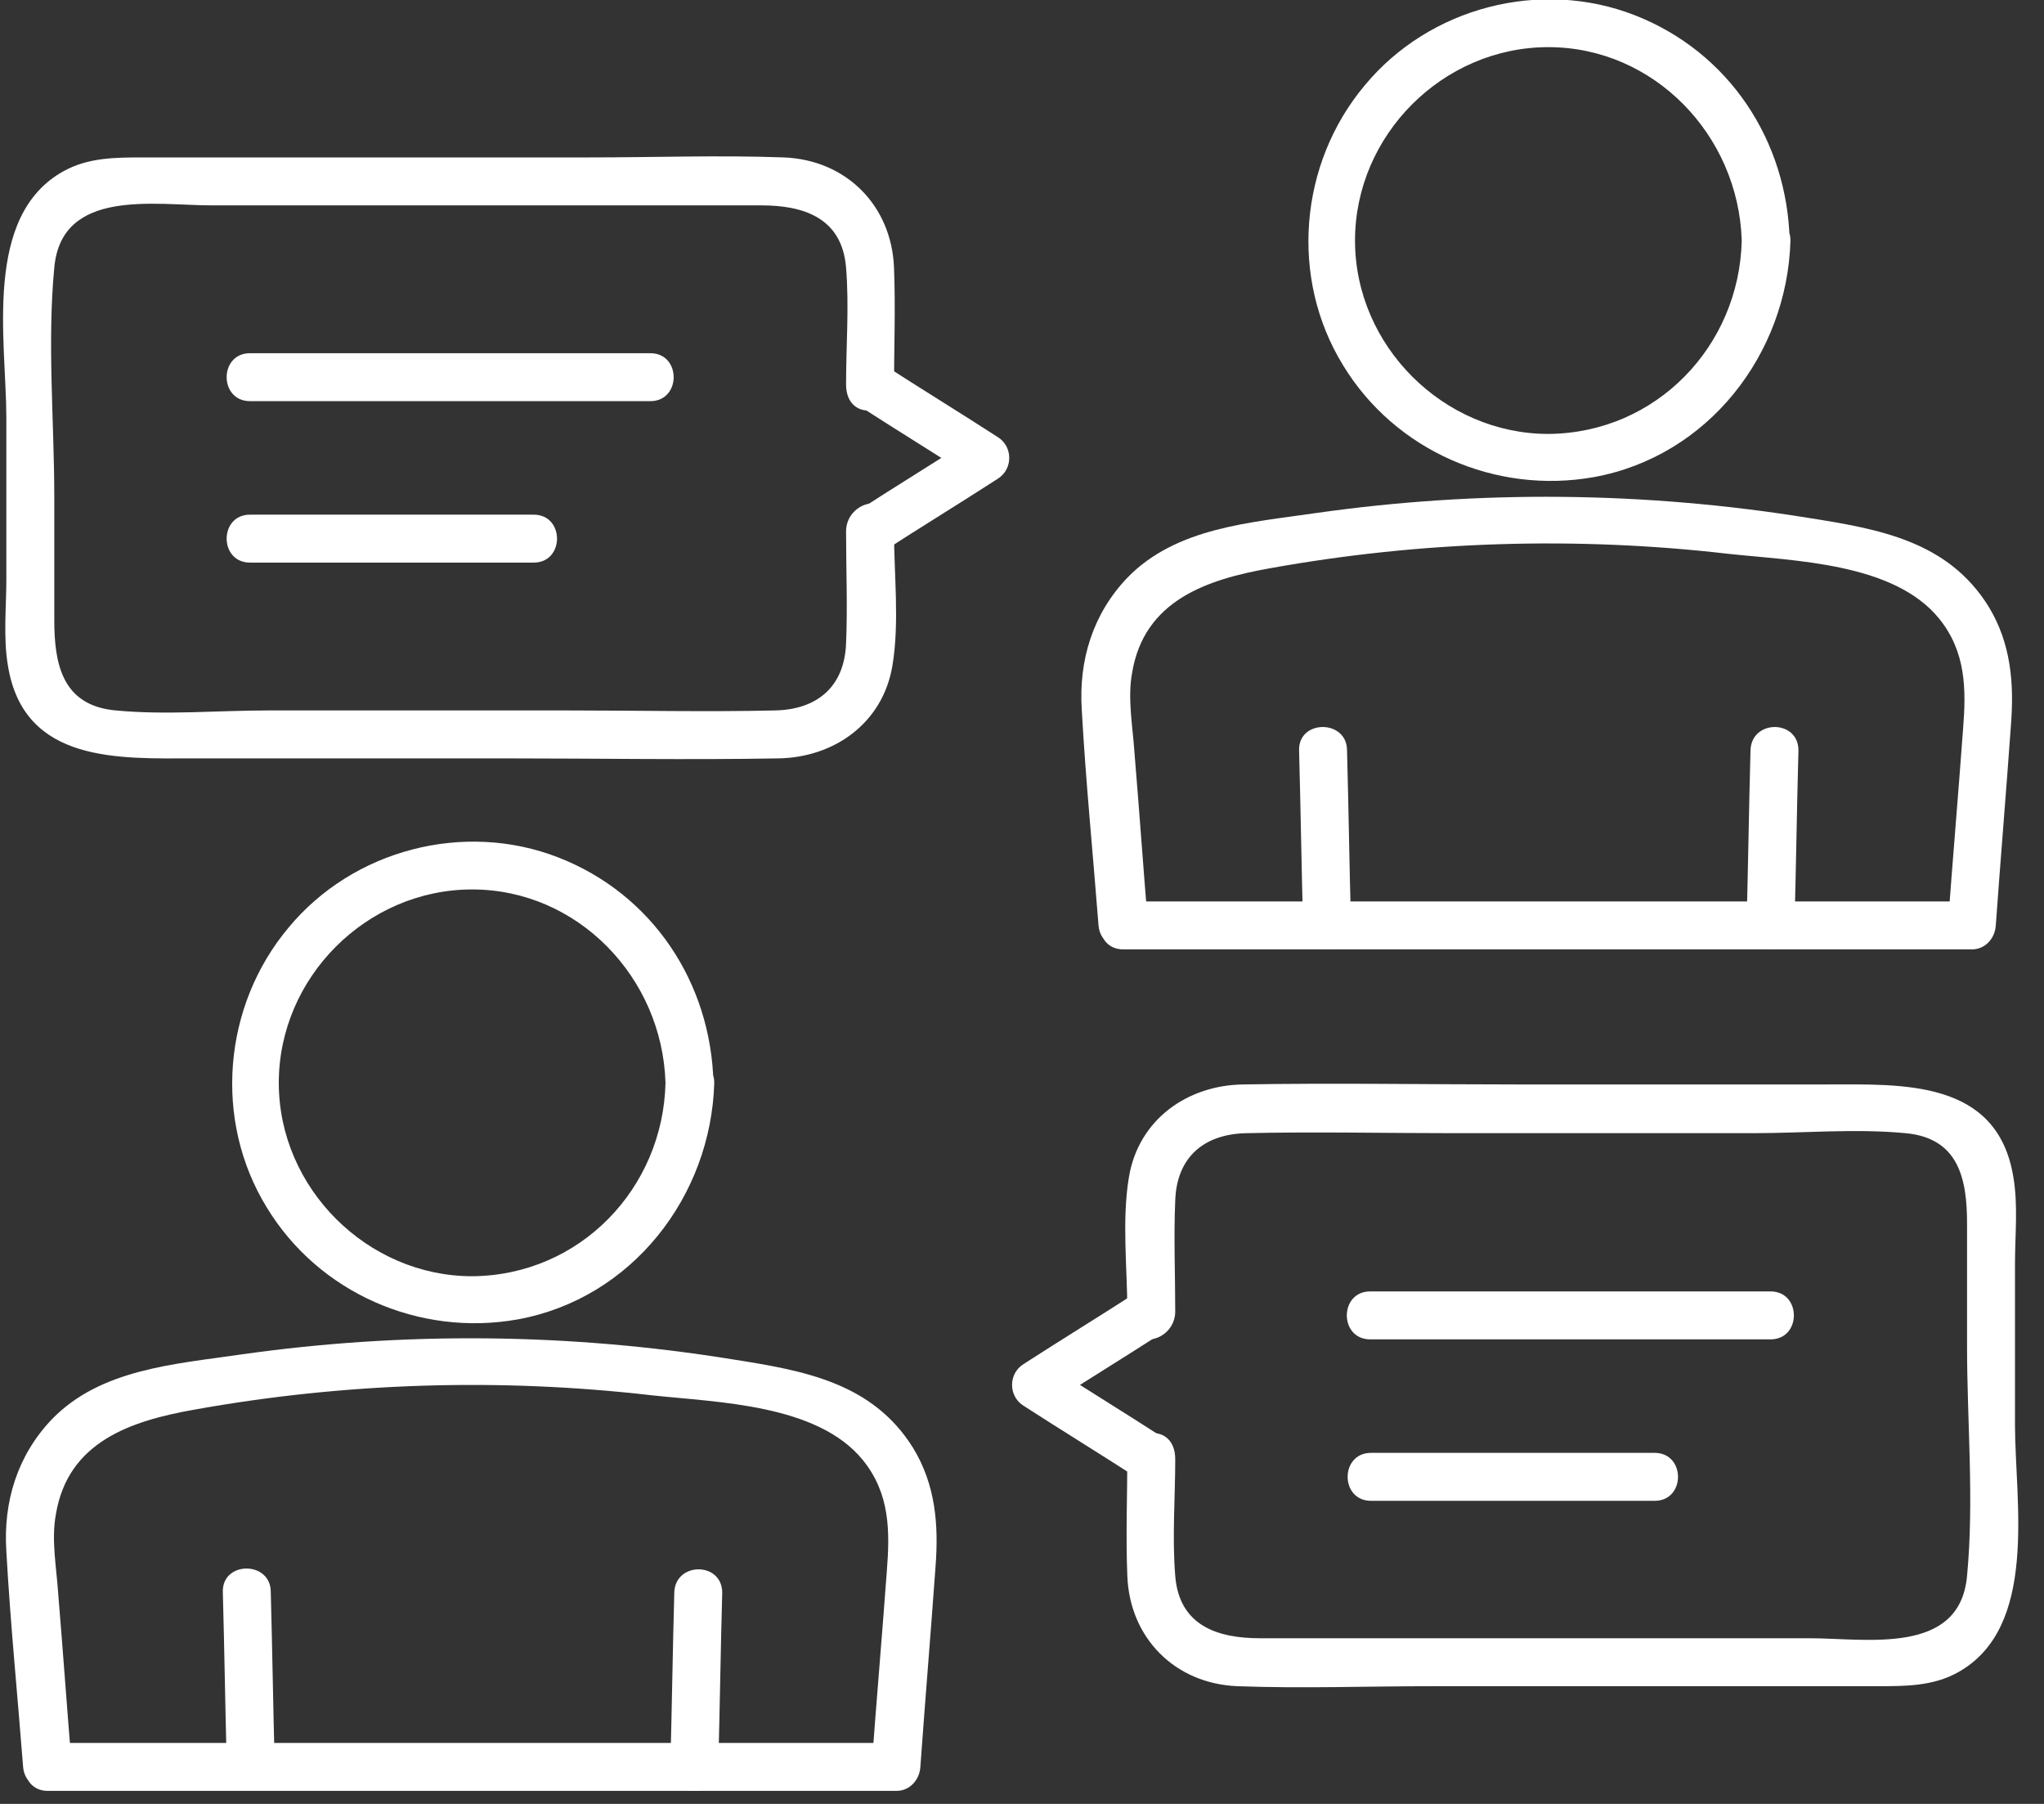 <svg width="68" height="60" viewBox="0 0 68 60" fill="none" xmlns="http://www.w3.org/2000/svg">
<rect x="0" y="0" width="68" height="60" fill="#333333" stroke="none"/>
<g clip-path="url(#clip0_4021_979)">
<path d="M9.141 58.77C9.088 56.829 9.061 54.889 9.008 52.949C9.008 51.912 7.387 51.912 7.413 52.949C7.467 54.889 7.493 56.829 7.546 58.77C7.546 59.806 9.168 59.806 9.141 58.77Z" fill="white"/>
<path d="M22.432 52.975C22.379 54.916 22.352 56.856 22.299 58.796C22.299 59.833 23.867 59.833 23.894 58.796C23.947 56.856 23.973 54.916 24.027 52.975C24.027 51.939 22.458 51.939 22.432 52.975Z" fill="white"/>
<path d="M2.39 58.77C2.231 56.856 2.098 54.942 1.938 53.028C1.885 52.178 1.699 51.221 1.859 50.37C2.257 47.951 4.357 47.26 6.457 46.888C11.481 45.984 16.637 45.825 21.688 46.41C23.894 46.649 27.19 46.702 28.705 48.563C29.609 49.679 29.609 50.928 29.503 52.257C29.343 54.437 29.157 56.59 28.997 58.77L29.795 57.972H1.593C0.556 57.972 0.556 59.567 1.593 59.567H29.822C30.273 59.567 30.592 59.195 30.619 58.77C30.778 56.537 30.965 54.331 31.124 52.098C31.23 50.716 31.124 49.387 30.38 48.164C29.024 45.984 26.738 45.586 24.372 45.214C18.95 44.336 13.421 44.283 7.999 45.054C5.819 45.373 3.347 45.532 1.726 47.207C0.583 48.403 0.104 49.945 0.211 51.593C0.344 53.985 0.583 56.377 0.769 58.77C0.849 59.78 2.443 59.806 2.364 58.77H2.39Z" fill="white"/>
<path d="M22.14 36.017C22.06 39.525 19.296 42.423 15.708 42.449C12.226 42.449 9.275 39.525 9.275 36.017C9.275 32.508 12.199 29.584 15.708 29.584C19.216 29.584 22.034 32.508 22.14 36.017C22.14 37.053 23.762 37.053 23.735 36.017C23.655 32.694 21.715 29.744 18.578 28.521C15.442 27.298 11.747 28.255 9.594 30.86C7.414 33.465 7.095 37.266 8.876 40.163C10.604 43.007 13.953 44.469 17.223 43.885C21.024 43.193 23.655 39.791 23.762 36.017C23.762 34.98 22.193 34.98 22.167 36.017H22.14Z" fill="white"/>
<path d="M44.946 30.78C44.893 28.84 44.866 26.899 44.813 24.959C44.813 23.922 43.191 23.922 43.218 24.959C43.271 26.899 43.298 28.84 43.351 30.78C43.351 31.817 44.972 31.817 44.946 30.78Z" fill="white"/>
<path d="M58.236 24.959C58.183 26.899 58.157 28.84 58.103 30.78C58.103 31.817 59.672 31.817 59.698 30.78C59.752 28.84 59.778 26.899 59.831 24.959C59.831 23.922 58.263 23.922 58.236 24.959Z" fill="white"/>
<path d="M38.194 30.78C38.035 28.866 37.902 26.953 37.742 25.039C37.689 24.188 37.503 23.232 37.663 22.381C38.061 19.962 40.161 19.271 42.261 18.899C47.285 17.995 52.441 17.836 57.492 18.42C59.698 18.66 62.994 18.713 64.509 20.573C65.413 21.69 65.413 22.939 65.306 24.268C65.147 26.448 64.961 28.601 64.802 30.78L65.599 29.983H37.37C36.334 29.983 36.334 31.578 37.37 31.578H65.599C66.051 31.578 66.37 31.206 66.396 30.78C66.556 28.548 66.742 26.341 66.901 24.109C67.008 22.726 66.901 21.397 66.157 20.175C64.802 17.995 62.516 17.596 60.15 17.224C54.727 16.347 49.199 16.294 43.776 17.065C41.597 17.384 39.125 17.543 37.503 19.218C36.36 20.414 35.882 21.956 35.988 23.604C36.121 25.996 36.36 28.388 36.546 30.78C36.626 31.79 38.221 31.817 38.141 30.78H38.194Z" fill="white"/>
<path d="M57.944 8.001C57.864 11.509 55.1 14.407 51.511 14.433C48.029 14.433 45.079 11.509 45.079 8.001C45.079 4.492 48.003 1.568 51.511 1.568C55.02 1.568 57.837 4.492 57.944 8.001C57.944 9.037 59.565 9.037 59.539 8.001C59.459 4.678 57.519 1.728 54.382 0.505C51.245 -0.718 47.551 0.239 45.398 2.844C43.218 5.449 42.899 9.25 44.68 12.147C46.408 14.992 49.757 16.453 53.026 15.869C56.827 15.178 59.459 11.775 59.565 8.001C59.565 6.964 57.997 6.964 57.97 8.001H57.944Z" fill="white"/>
<path d="M28.147 17.676C28.147 18.925 28.2 20.175 28.147 21.397C28.094 22.859 27.164 23.604 25.782 23.63C23.496 23.683 21.183 23.63 18.87 23.63H8.929C7.255 23.63 5.527 23.79 3.852 23.63C2.072 23.471 1.806 22.088 1.806 20.627V16.533C1.806 14.035 1.567 11.403 1.806 8.904C2.045 6.246 5.155 6.831 7.042 6.831H25.33C26.712 6.831 28.014 7.23 28.147 8.904C28.253 10.18 28.147 11.509 28.147 12.785C28.147 14.061 29.742 13.822 29.742 12.785C29.742 11.749 29.795 10.18 29.742 8.904C29.662 6.831 28.147 5.316 26.074 5.236C23.921 5.157 21.768 5.236 19.615 5.236H4.783C3.852 5.236 2.949 5.236 2.125 5.688C-0.586 7.177 0.211 11.35 0.211 13.902V19.271C0.211 20.201 0.105 21.211 0.264 22.142C0.796 25.411 3.985 25.225 6.484 25.225H16.824C19.854 25.225 22.884 25.278 25.888 25.225C27.748 25.198 29.37 24.055 29.689 22.142C29.928 20.706 29.742 19.111 29.742 17.676C29.742 16.241 28.147 16.64 28.147 17.676Z" fill="white"/>
<path d="M28.546 13.476C29.821 14.3 31.124 15.098 32.4 15.922V14.54C31.124 15.364 29.821 16.161 28.546 16.985C27.668 17.543 28.492 18.925 29.343 18.367C30.619 17.543 31.921 16.746 33.197 15.922C33.702 15.603 33.702 14.858 33.197 14.54C31.921 13.716 30.619 12.918 29.343 12.094C28.466 11.536 27.668 12.918 28.546 13.476Z" fill="white"/>
<path d="M8.318 13.343H21.634C22.671 13.343 22.671 11.748 21.634 11.748H8.318C7.281 11.748 7.281 13.343 8.318 13.343Z" fill="white"/>
<path d="M8.318 18.713H17.754C18.79 18.713 18.79 17.118 17.754 17.118H8.318C7.281 17.118 7.281 18.713 8.318 18.713Z" fill="white"/>
<path d="M39.098 43.645C39.098 42.396 39.045 41.147 39.098 39.924C39.151 38.462 40.082 37.718 41.464 37.691C43.75 37.638 46.062 37.691 48.375 37.691H58.316C59.991 37.691 61.718 37.532 63.393 37.691C65.174 37.851 65.44 39.233 65.44 40.695V44.788C65.44 47.287 65.679 49.918 65.44 52.417C65.201 55.075 62.091 54.49 60.203 54.49H41.916C40.534 54.49 39.231 54.091 39.098 52.417C38.992 51.141 39.098 49.812 39.098 48.536C39.098 47.26 37.504 47.499 37.504 48.536C37.504 49.573 37.45 51.141 37.504 52.417C37.583 54.49 39.098 56.005 41.172 56.085C43.325 56.165 45.478 56.085 47.631 56.085H62.463C63.393 56.085 64.297 56.085 65.121 55.633C67.832 54.145 67.035 49.945 67.035 47.393V42.024C67.035 41.093 67.141 40.083 66.981 39.153C66.45 35.884 63.26 36.07 60.761 36.07H50.422C47.392 36.07 44.361 36.017 41.358 36.07C39.497 36.096 37.876 37.239 37.557 39.153C37.317 40.589 37.504 42.183 37.504 43.619C37.504 45.054 39.098 44.655 39.098 43.619V43.645Z" fill="white"/>
<path d="M38.699 47.819C37.423 46.995 36.121 46.197 34.845 45.373V46.755C36.121 45.931 37.423 45.134 38.699 44.31C39.577 43.752 38.752 42.369 37.902 42.928C36.626 43.752 35.324 44.549 34.048 45.373C33.543 45.692 33.543 46.436 34.048 46.755C35.324 47.579 36.626 48.377 37.902 49.201C38.779 49.759 39.577 48.377 38.699 47.819Z" fill="white"/>
<path d="M58.901 42.954H45.584C44.547 42.954 44.547 44.549 45.584 44.549H58.901C59.938 44.549 59.938 42.954 58.901 42.954Z" fill="white"/>
<path d="M55.047 48.324H45.611C44.574 48.324 44.574 49.919 45.611 49.919H55.047C56.083 49.919 56.083 48.324 55.047 48.324Z" fill="white"/>
</g>
<defs>
<clipPath id="clip0_4021_979">
<rect width="67.036" height="59.567" fill="white" transform="translate(0.104)"/>
</clipPath>
</defs>
</svg>
